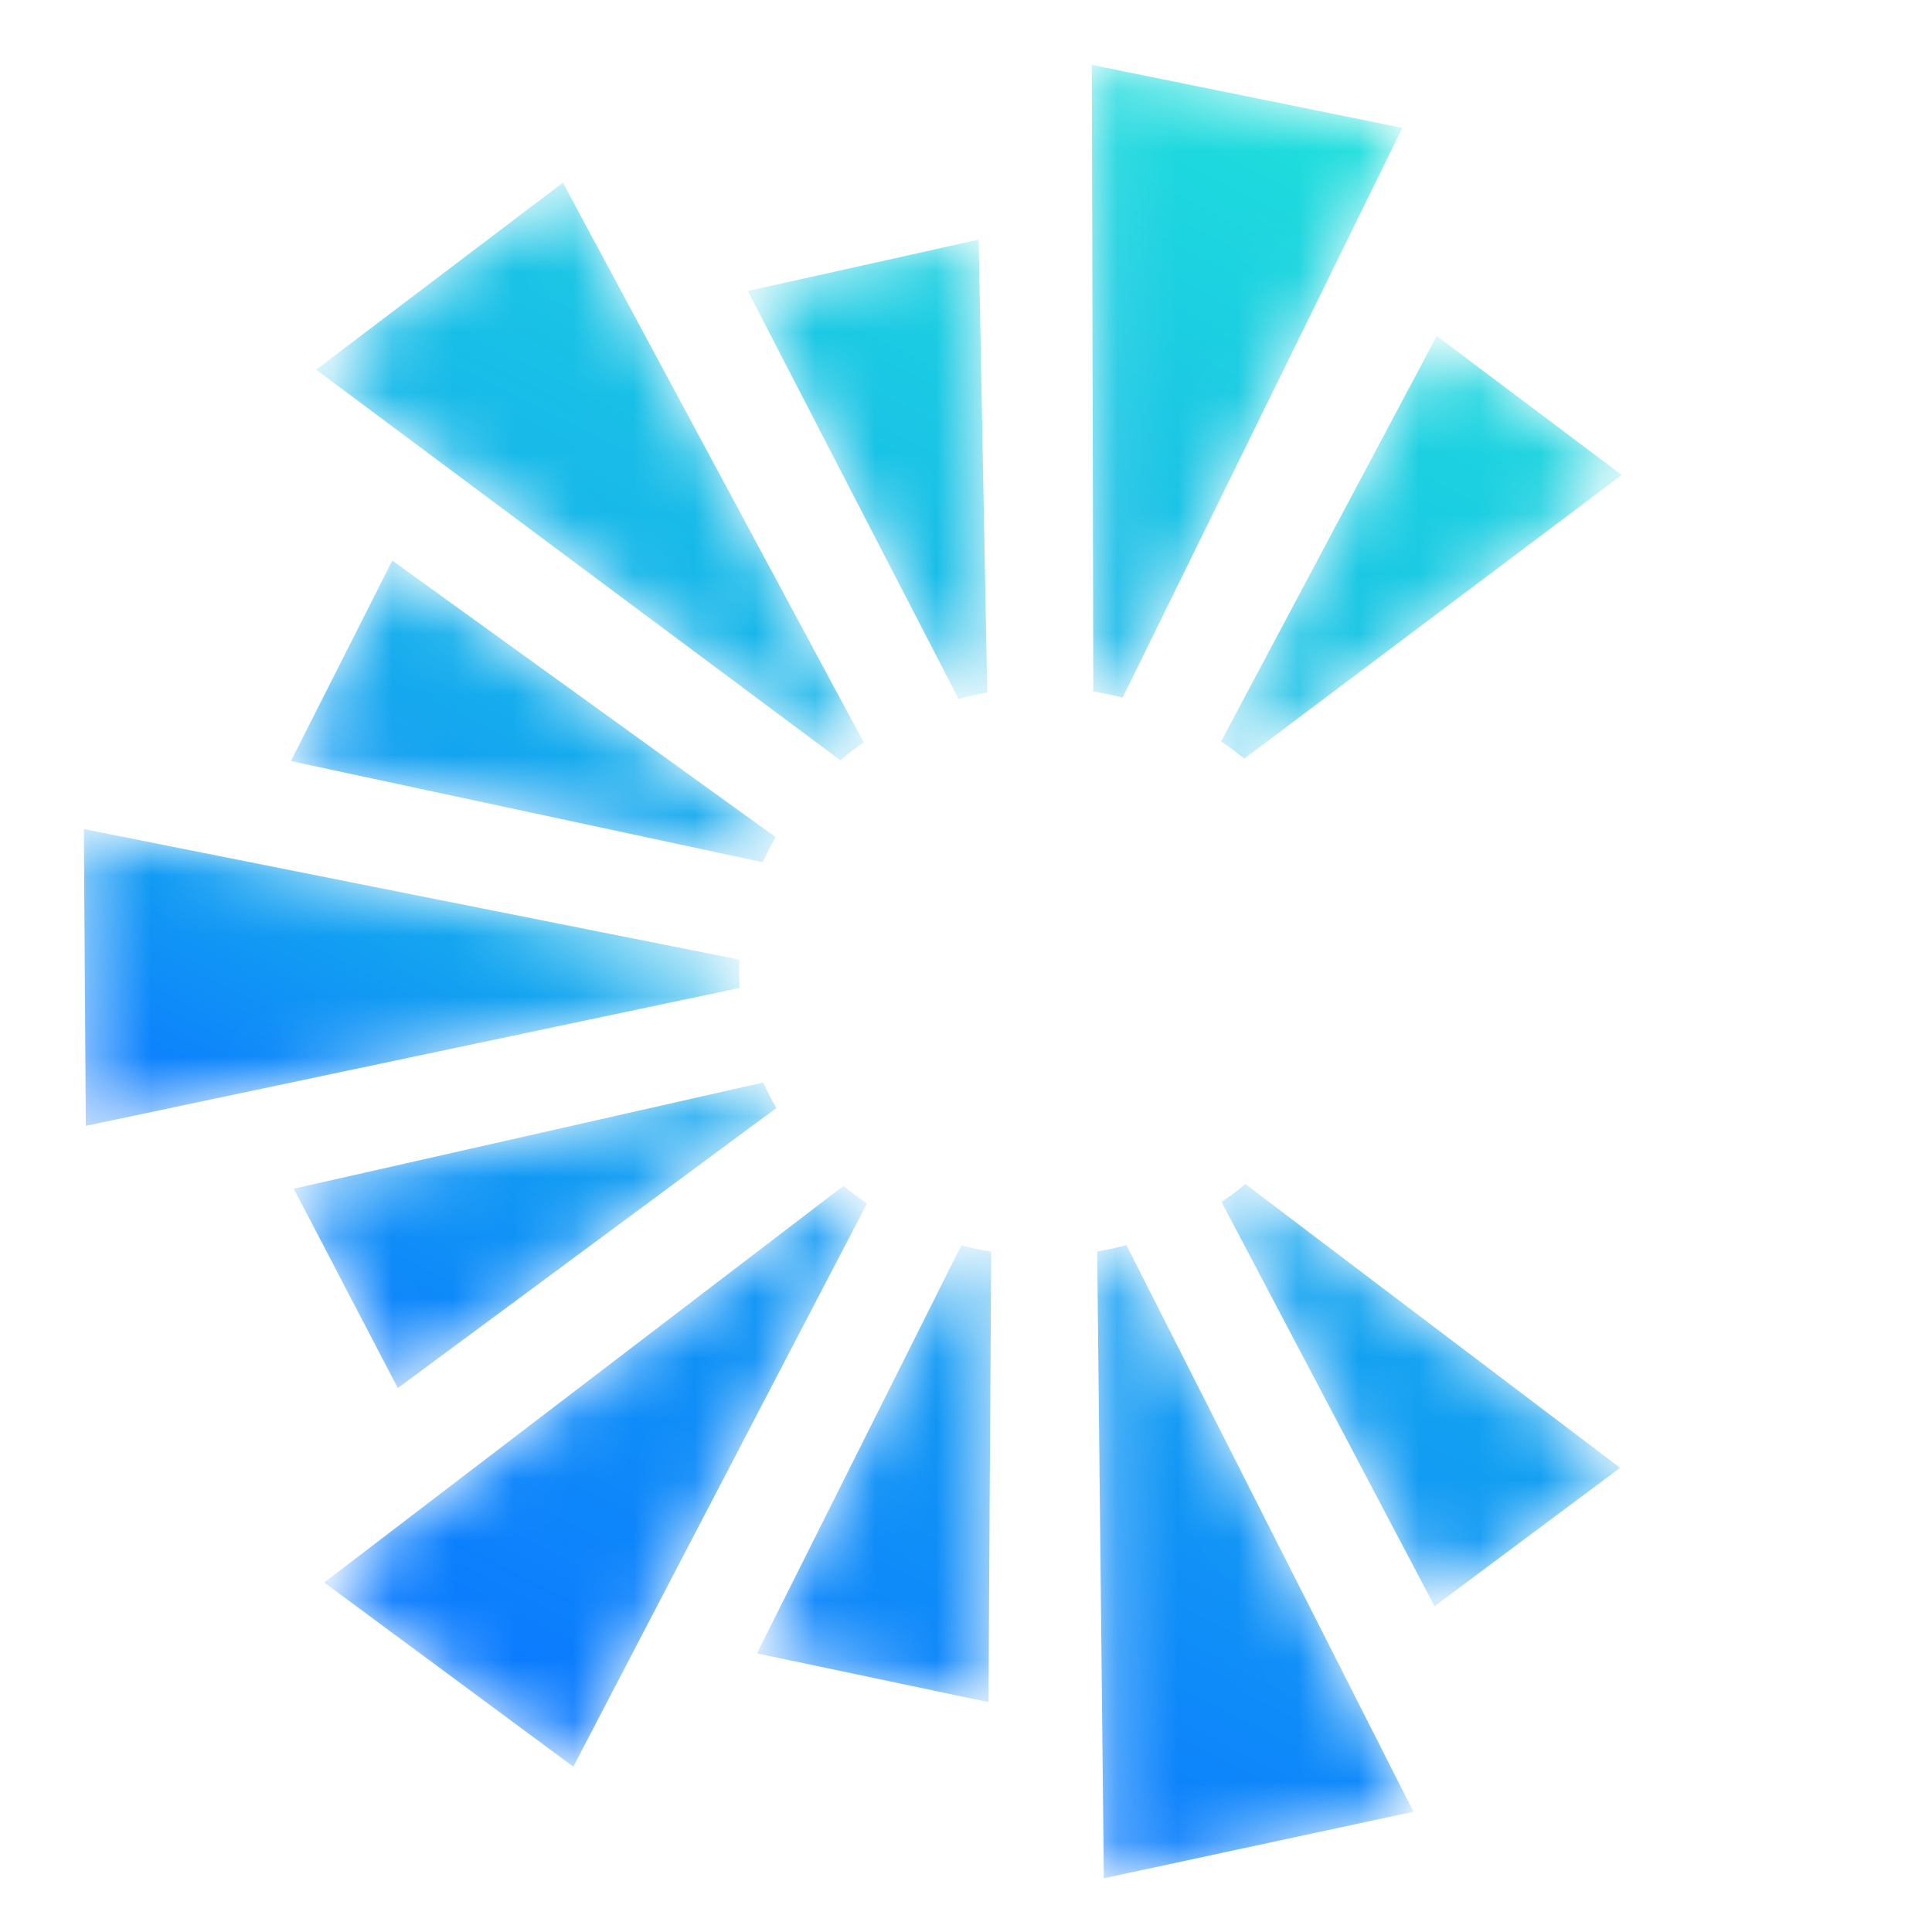 <svg width="32" height="32" viewBox="0 0 32 32" fill="none" xmlns="http://www.w3.org/2000/svg">
<mask id="mask0_7078_8625" style="mask-type:alpha" maskUnits="userSpaceOnUse" x="18" y="1" width="6" height="11">
<path d="M18.084 1.075L18.109 11.455C18.189 11.467 18.269 11.482 18.349 11.498C18.432 11.515 18.514 11.534 18.595 11.554L23.227 2.118L18.084 1.075Z" fill="white"/>
</mask>
<g mask="url(#mask0_7078_8625)">
<path fill-rule="evenodd" clip-rule="evenodd" d="M18.084 1.075L18.109 11.455C18.189 11.467 18.269 11.482 18.349 11.498C18.432 11.515 18.514 11.534 18.595 11.554L23.227 2.118L18.084 1.075Z" fill="url(#paint0_linear_7078_8625)"/>
</g>
<mask id="mask1_7078_8625" style="mask-type:alpha" maskUnits="userSpaceOnUse" x="5" y="3" width="10" height="10">
<path d="M5.236 6.123L13.918 12.592C14.042 12.488 14.172 12.39 14.307 12.298L9.323 3.026L5.236 6.123Z" fill="white"/>
</mask>
<g mask="url(#mask1_7078_8625)">
<path fill-rule="evenodd" clip-rule="evenodd" d="M5.236 6.123L13.918 12.592C14.042 12.488 14.172 12.39 14.307 12.298L9.323 3.026L5.236 6.123Z" fill="url(#paint1_linear_7078_8625)"/>
</g>
<mask id="mask2_7078_8625" style="mask-type:alpha" maskUnits="userSpaceOnUse" x="1" y="13" width="12" height="6">
<path d="M1.421 18.648L12.251 16.363C12.242 16.208 12.24 16.052 12.248 15.895L1.389 13.732L1.421 18.648Z" fill="white"/>
</mask>
<g mask="url(#mask2_7078_8625)">
<path fill-rule="evenodd" clip-rule="evenodd" d="M1.421 18.648L12.251 16.363C12.242 16.208 12.24 16.052 12.248 15.895L1.389 13.732L1.421 18.648Z" fill="url(#paint2_linear_7078_8625)"/>
</g>
<mask id="mask3_7078_8625" style="mask-type:alpha" maskUnits="userSpaceOnUse" x="5" y="19" width="10" height="11">
<path d="M5.37 26.211L9.496 29.262L14.361 19.933C14.224 19.842 14.094 19.745 13.968 19.644L5.37 26.211Z" fill="white"/>
</mask>
<g mask="url(#mask3_7078_8625)">
<path fill-rule="evenodd" clip-rule="evenodd" d="M5.37 26.211L9.496 29.262L14.361 19.933C14.224 19.842 14.094 19.745 13.968 19.644L5.37 26.211Z" fill="url(#paint3_linear_7078_8625)"/>
</g>
<mask id="mask4_7078_8625" style="mask-type:alpha" maskUnits="userSpaceOnUse" x="18" y="20" width="6" height="12">
<path d="M18.173 20.728L18.283 31.11L23.411 30.008L18.657 20.623C18.499 20.666 18.337 20.701 18.173 20.728Z" fill="white"/>
</mask>
<g mask="url(#mask4_7078_8625)">
<path fill-rule="evenodd" clip-rule="evenodd" d="M18.173 20.728L18.283 31.11L23.411 30.008L18.657 20.623C18.499 20.666 18.337 20.701 18.173 20.728Z" fill="url(#paint4_linear_7078_8625)"/>
</g>
<mask id="mask5_7078_8625" style="mask-type:alpha" maskUnits="userSpaceOnUse" x="12" y="3" width="5" height="9">
<path d="M12.386 4.82L15.877 11.576C16.033 11.533 16.192 11.498 16.352 11.47L16.21 3.969L12.386 4.82Z" fill="white"/>
</mask>
<g mask="url(#mask5_7078_8625)">
<path fill-rule="evenodd" clip-rule="evenodd" d="M12.386 4.82L15.877 11.576C16.033 11.533 16.192 11.498 16.352 11.47L16.21 3.969L12.386 4.82Z" fill="url(#paint5_linear_7078_8625)"/>
</g>
<mask id="mask6_7078_8625" style="mask-type:alpha" maskUnits="userSpaceOnUse" x="4" y="9" width="9" height="6">
<path d="M4.818 12.606L12.633 14.281C12.697 14.138 12.768 14 12.845 13.865L6.498 9.285L4.818 12.606Z" fill="white"/>
</mask>
<g mask="url(#mask6_7078_8625)">
<path fill-rule="evenodd" clip-rule="evenodd" d="M4.818 12.606L12.633 14.281C12.697 14.138 12.768 14 12.845 13.865L6.498 9.285L4.818 12.606Z" fill="url(#paint6_linear_7078_8625)"/>
</g>
<mask id="mask7_7078_8625" style="mask-type:alpha" maskUnits="userSpaceOnUse" x="4" y="17" width="9" height="6">
<path d="M4.866 19.689L6.589 22.991L12.86 18.352C12.779 18.215 12.706 18.074 12.641 17.93L4.866 19.689Z" fill="white"/>
</mask>
<g mask="url(#mask7_7078_8625)">
<path fill-rule="evenodd" clip-rule="evenodd" d="M4.866 19.689L6.589 22.991L12.859 18.352C12.779 18.215 12.706 18.074 12.641 17.93L4.866 19.689Z" fill="url(#paint7_linear_7078_8625)"/>
</g>
<mask id="mask8_7078_8625" style="mask-type:alpha" maskUnits="userSpaceOnUse" x="12" y="20" width="5" height="9">
<path d="M12.537 27.385L16.372 28.193L16.417 20.732C16.348 20.721 16.28 20.709 16.21 20.695C16.113 20.675 16.017 20.652 15.922 20.628L12.537 27.385Z" fill="white"/>
</mask>
<g mask="url(#mask8_7078_8625)">
<path fill-rule="evenodd" clip-rule="evenodd" d="M12.537 27.385L16.372 28.193L16.417 20.732C16.348 20.721 16.28 20.709 16.21 20.695C16.113 20.675 16.017 20.652 15.922 20.628L12.537 27.385Z" fill="url(#paint8_linear_7078_8625)"/>
</g>
<mask id="mask9_7078_8625" style="mask-type:alpha" maskUnits="userSpaceOnUse" x="20" y="19" width="7" height="8">
<path d="M20.232 19.908L23.761 26.604L26.834 24.312L20.627 19.612C20.5 19.717 20.369 19.816 20.232 19.908Z" fill="white"/>
</mask>
<g mask="url(#mask9_7078_8625)">
<path fill-rule="evenodd" clip-rule="evenodd" d="M20.232 19.908L23.761 26.604L26.834 24.312L20.627 19.612C20.5 19.717 20.369 19.816 20.232 19.908Z" fill="url(#paint9_linear_7078_8625)"/>
</g>
<mask id="mask10_7078_8625" style="mask-type:alpha" maskUnits="userSpaceOnUse" x="20" y="5" width="7" height="8">
<path d="M20.226 12.279C20.359 12.369 20.487 12.465 20.609 12.566L26.861 7.867L23.797 5.565L20.226 12.279Z" fill="white"/>
</mask>
<g mask="url(#mask10_7078_8625)">
<path fill-rule="evenodd" clip-rule="evenodd" d="M20.226 12.279C20.359 12.369 20.487 12.465 20.609 12.566L26.861 7.867L23.797 5.565L20.226 12.279Z" fill="url(#paint10_linear_7078_8625)"/>
</g>
<defs>
<linearGradient id="paint0_linear_7078_8625" x1="20.792" y1="0.663" x2="9.028" y2="23.715" gradientUnits="userSpaceOnUse">
<stop stop-color="#1FE1DB"/>
<stop offset="1" stop-color="#0B79FF"/>
</linearGradient>
<linearGradient id="paint1_linear_7078_8625" x1="14.778" y1="-1.701" x2="1.593" y2="24.134" gradientUnits="userSpaceOnUse">
<stop stop-color="#1FE1DB"/>
<stop offset="1" stop-color="#0B79FF"/>
</linearGradient>
<linearGradient id="paint2_linear_7078_8625" x1="15.829" y1="12.339" x2="10.519" y2="22.744" gradientUnits="userSpaceOnUse">
<stop stop-color="#1FE1DB"/>
<stop offset="1" stop-color="#0B79FF"/>
</linearGradient>
<linearGradient id="paint3_linear_7078_8625" x1="19.833" y1="0.719" x2="6.268" y2="27.299" gradientUnits="userSpaceOnUse">
<stop stop-color="#1FE1DB"/>
<stop offset="1" stop-color="#0B79FF"/>
</linearGradient>
<linearGradient id="paint4_linear_7078_8625" x1="23.297" y1="5.7" x2="11.663" y2="28.496" gradientUnits="userSpaceOnUse">
<stop stop-color="#1FE1DB"/>
<stop offset="1" stop-color="#0B79FF"/>
</linearGradient>
<linearGradient id="paint5_linear_7078_8625" x1="15.553" y1="-0.381" x2="3.852" y2="22.546" gradientUnits="userSpaceOnUse">
<stop stop-color="#1FE1DB"/>
<stop offset="1" stop-color="#0B79FF"/>
</linearGradient>
<linearGradient id="paint6_linear_7078_8625" x1="16.334" y1="6.645" x2="9.168" y2="20.686" gradientUnits="userSpaceOnUse">
<stop stop-color="#1FE1DB"/>
<stop offset="1" stop-color="#0B79FF"/>
</linearGradient>
<linearGradient id="paint7_linear_7078_8625" x1="18.923" y1="11.981" x2="11.523" y2="26.481" gradientUnits="userSpaceOnUse">
<stop stop-color="#1FE1DB"/>
<stop offset="1" stop-color="#0B79FF"/>
</linearGradient>
<linearGradient id="paint8_linear_7078_8625" x1="17.734" y1="3.43" x2="5.897" y2="26.624" gradientUnits="userSpaceOnUse">
<stop stop-color="#1FE1DB"/>
<stop offset="1" stop-color="#0B79FF"/>
</linearGradient>
<linearGradient id="paint9_linear_7078_8625" x1="30.683" y1="6.394" x2="17.496" y2="32.235" gradientUnits="userSpaceOnUse">
<stop stop-color="#1FE1DB"/>
<stop offset="1" stop-color="#0B79FF"/>
</linearGradient>
<linearGradient id="paint10_linear_7078_8625" x1="26.557" y1="3.501" x2="12.924" y2="30.213" gradientUnits="userSpaceOnUse">
<stop stop-color="#1FE1DB"/>
<stop offset="1" stop-color="#0B79FF"/>
</linearGradient>
</defs>
</svg>

